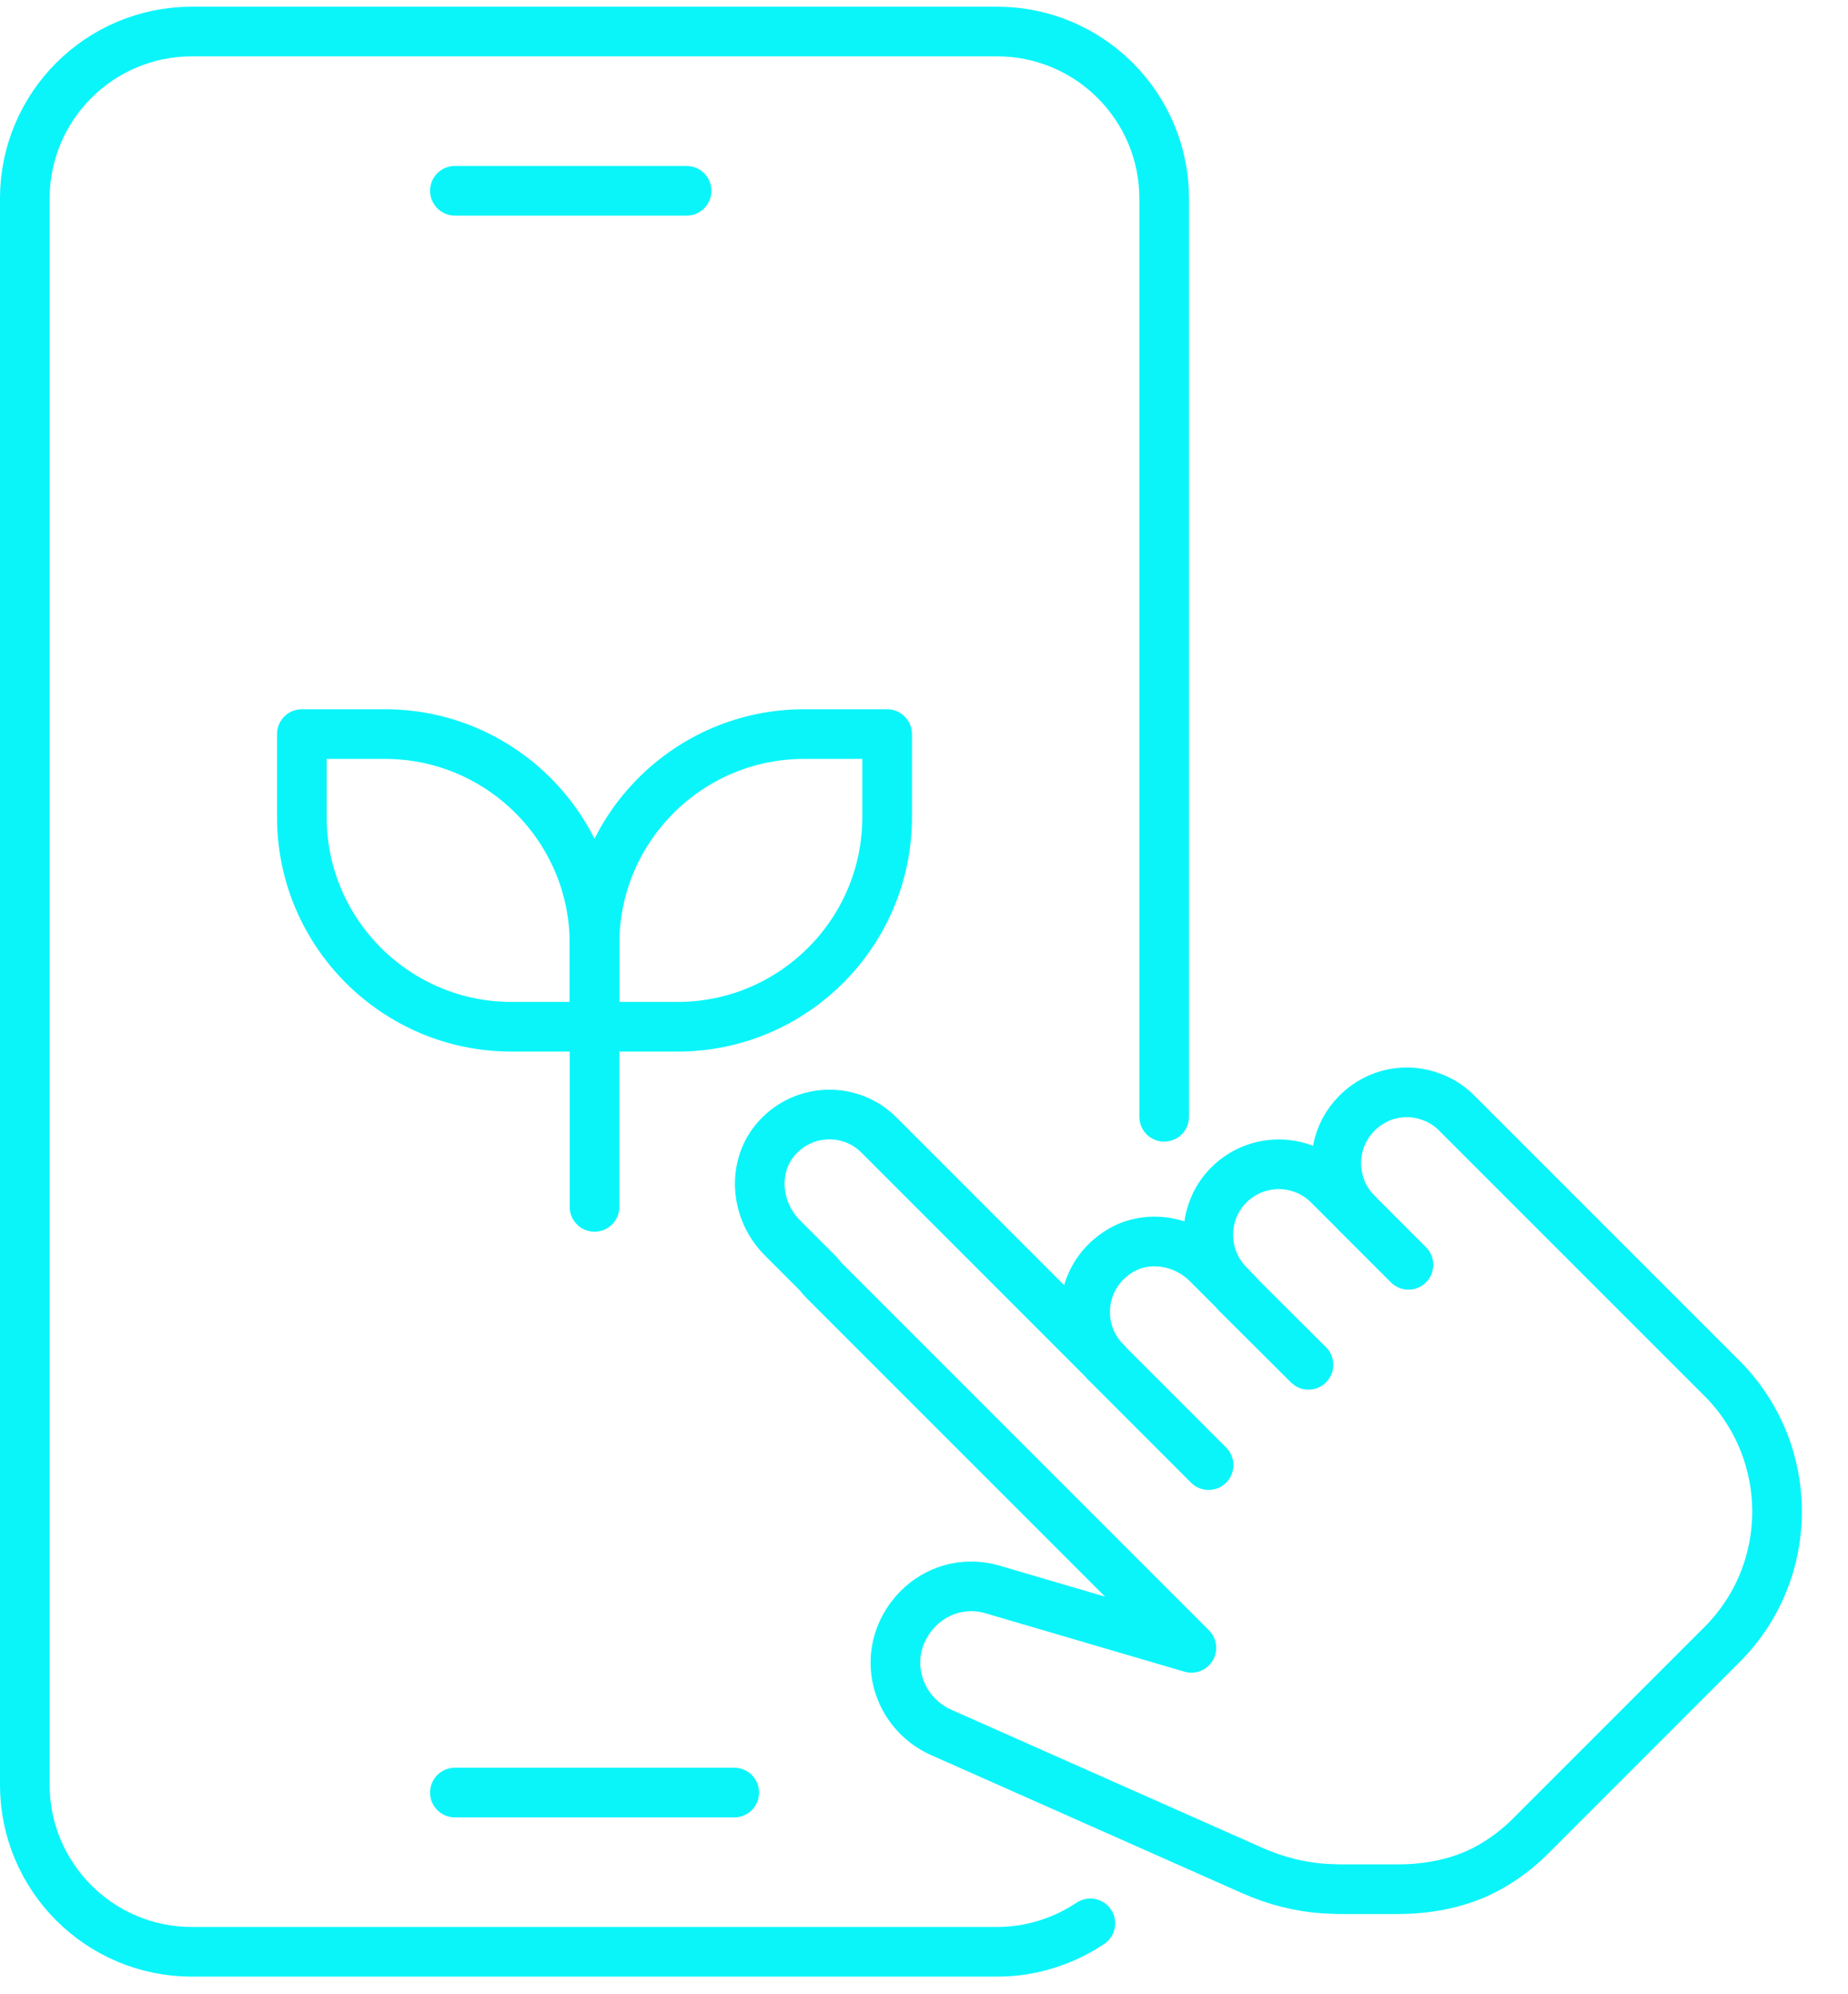 <svg width="38" height="41" viewBox="0 0 38 41" fill="none" xmlns="http://www.w3.org/2000/svg">
<g clip-path="url(#clip0_9217_16194)">
<path d="M22.421 39.542C21.869 39.909 21.209 40.127 20.501 40.127H3.947C2.048 40.127 0.51 38.589 0.51 36.69V4.085C0.51 2.186 2.048 0.648 3.947 0.648H20.501C22.4 0.648 23.939 2.186 23.939 4.085V22.96" stroke="#0AF5FA" stroke-width="1.021" stroke-linecap="round" stroke-linejoin="round"/>
<path d="M9.354 36.853H15.098" stroke="#0AF5FA" stroke-width="1.021" stroke-linecap="round" stroke-linejoin="round"/>
<path d="M14.118 3.922H9.354" stroke="#0AF5FA" stroke-width="1.021" stroke-linecap="round" stroke-linejoin="round"/>
<path d="M29.957 22.886L35.403 28.331C36.921 29.849 36.921 32.306 35.403 33.817L31.462 37.758C31.216 38.003 30.938 38.214 30.638 38.384C30.059 38.711 29.392 38.84 28.732 38.84H27.527L27.221 38.827C26.717 38.793 26.22 38.663 25.758 38.459L19.332 35.607C18.699 35.315 18.318 34.634 18.433 33.933C18.488 33.599 18.658 33.293 18.883 33.068C19.257 32.694 19.808 32.517 20.373 32.667L24.498 33.878L16.943 26.323C16.902 26.282 16.861 26.234 16.827 26.187L16.085 25.445C15.527 24.887 15.452 23.968 15.983 23.389C16.548 22.77 17.501 22.756 18.08 23.341L22.735 27.997C22.102 27.364 22.184 26.282 22.967 25.758C23.545 25.363 24.335 25.486 24.832 25.983L25.444 26.595L25.267 26.411C24.709 25.853 24.703 24.927 25.267 24.363C25.839 23.791 26.758 23.798 27.323 24.363L27.5 24.54L27.902 24.941C27.759 24.798 27.65 24.635 27.582 24.458C27.371 23.927 27.48 23.308 27.902 22.886C28.331 22.457 28.95 22.348 29.474 22.566C29.651 22.634 29.814 22.743 29.957 22.886Z" stroke="#0AF5FA" stroke-width="1.021" stroke-linecap="round" stroke-linejoin="round"/>
<path d="M28.962 26.003L27.9 24.941" stroke="#0AF5FA" stroke-width="1.021" stroke-linecap="round" stroke-linejoin="round"/>
<path d="M26.906 28.059L25.436 26.595" stroke="#0AF5FA" stroke-width="1.021" stroke-linecap="round" stroke-linejoin="round"/>
<path d="M24.852 30.121L22.729 27.997" stroke="#0AF5FA" stroke-width="1.021" stroke-linecap="round" stroke-linejoin="round"/>
<path d="M16.533 15.092H18.242V16.8C18.242 19.176 16.309 21.109 13.933 21.109H12.225V19.401C12.225 17.025 14.158 15.092 16.533 15.092Z" stroke="#0AF5FA" stroke-width="1.021" stroke-linecap="round" stroke-linejoin="round"/>
<path d="M12.225 21.109H10.516C8.141 21.109 6.207 19.176 6.207 16.8V15.092H7.916C10.291 15.092 12.225 17.025 12.225 19.4V21.109Z" stroke="#0AF5FA" stroke-width="1.021" stroke-linecap="round" stroke-linejoin="round"/>
<path d="M12.225 24.812V21.116" stroke="#0AF5FA" stroke-width="1.021" stroke-linecap="round" stroke-linejoin="round"/>
</g>
<defs>
<clipPath id="clip0_9217_16194">
<rect width="37.049" height="40.5" fill="white" transform="translate(0 0.137)"/>
</clipPath>
</defs>
</svg>
